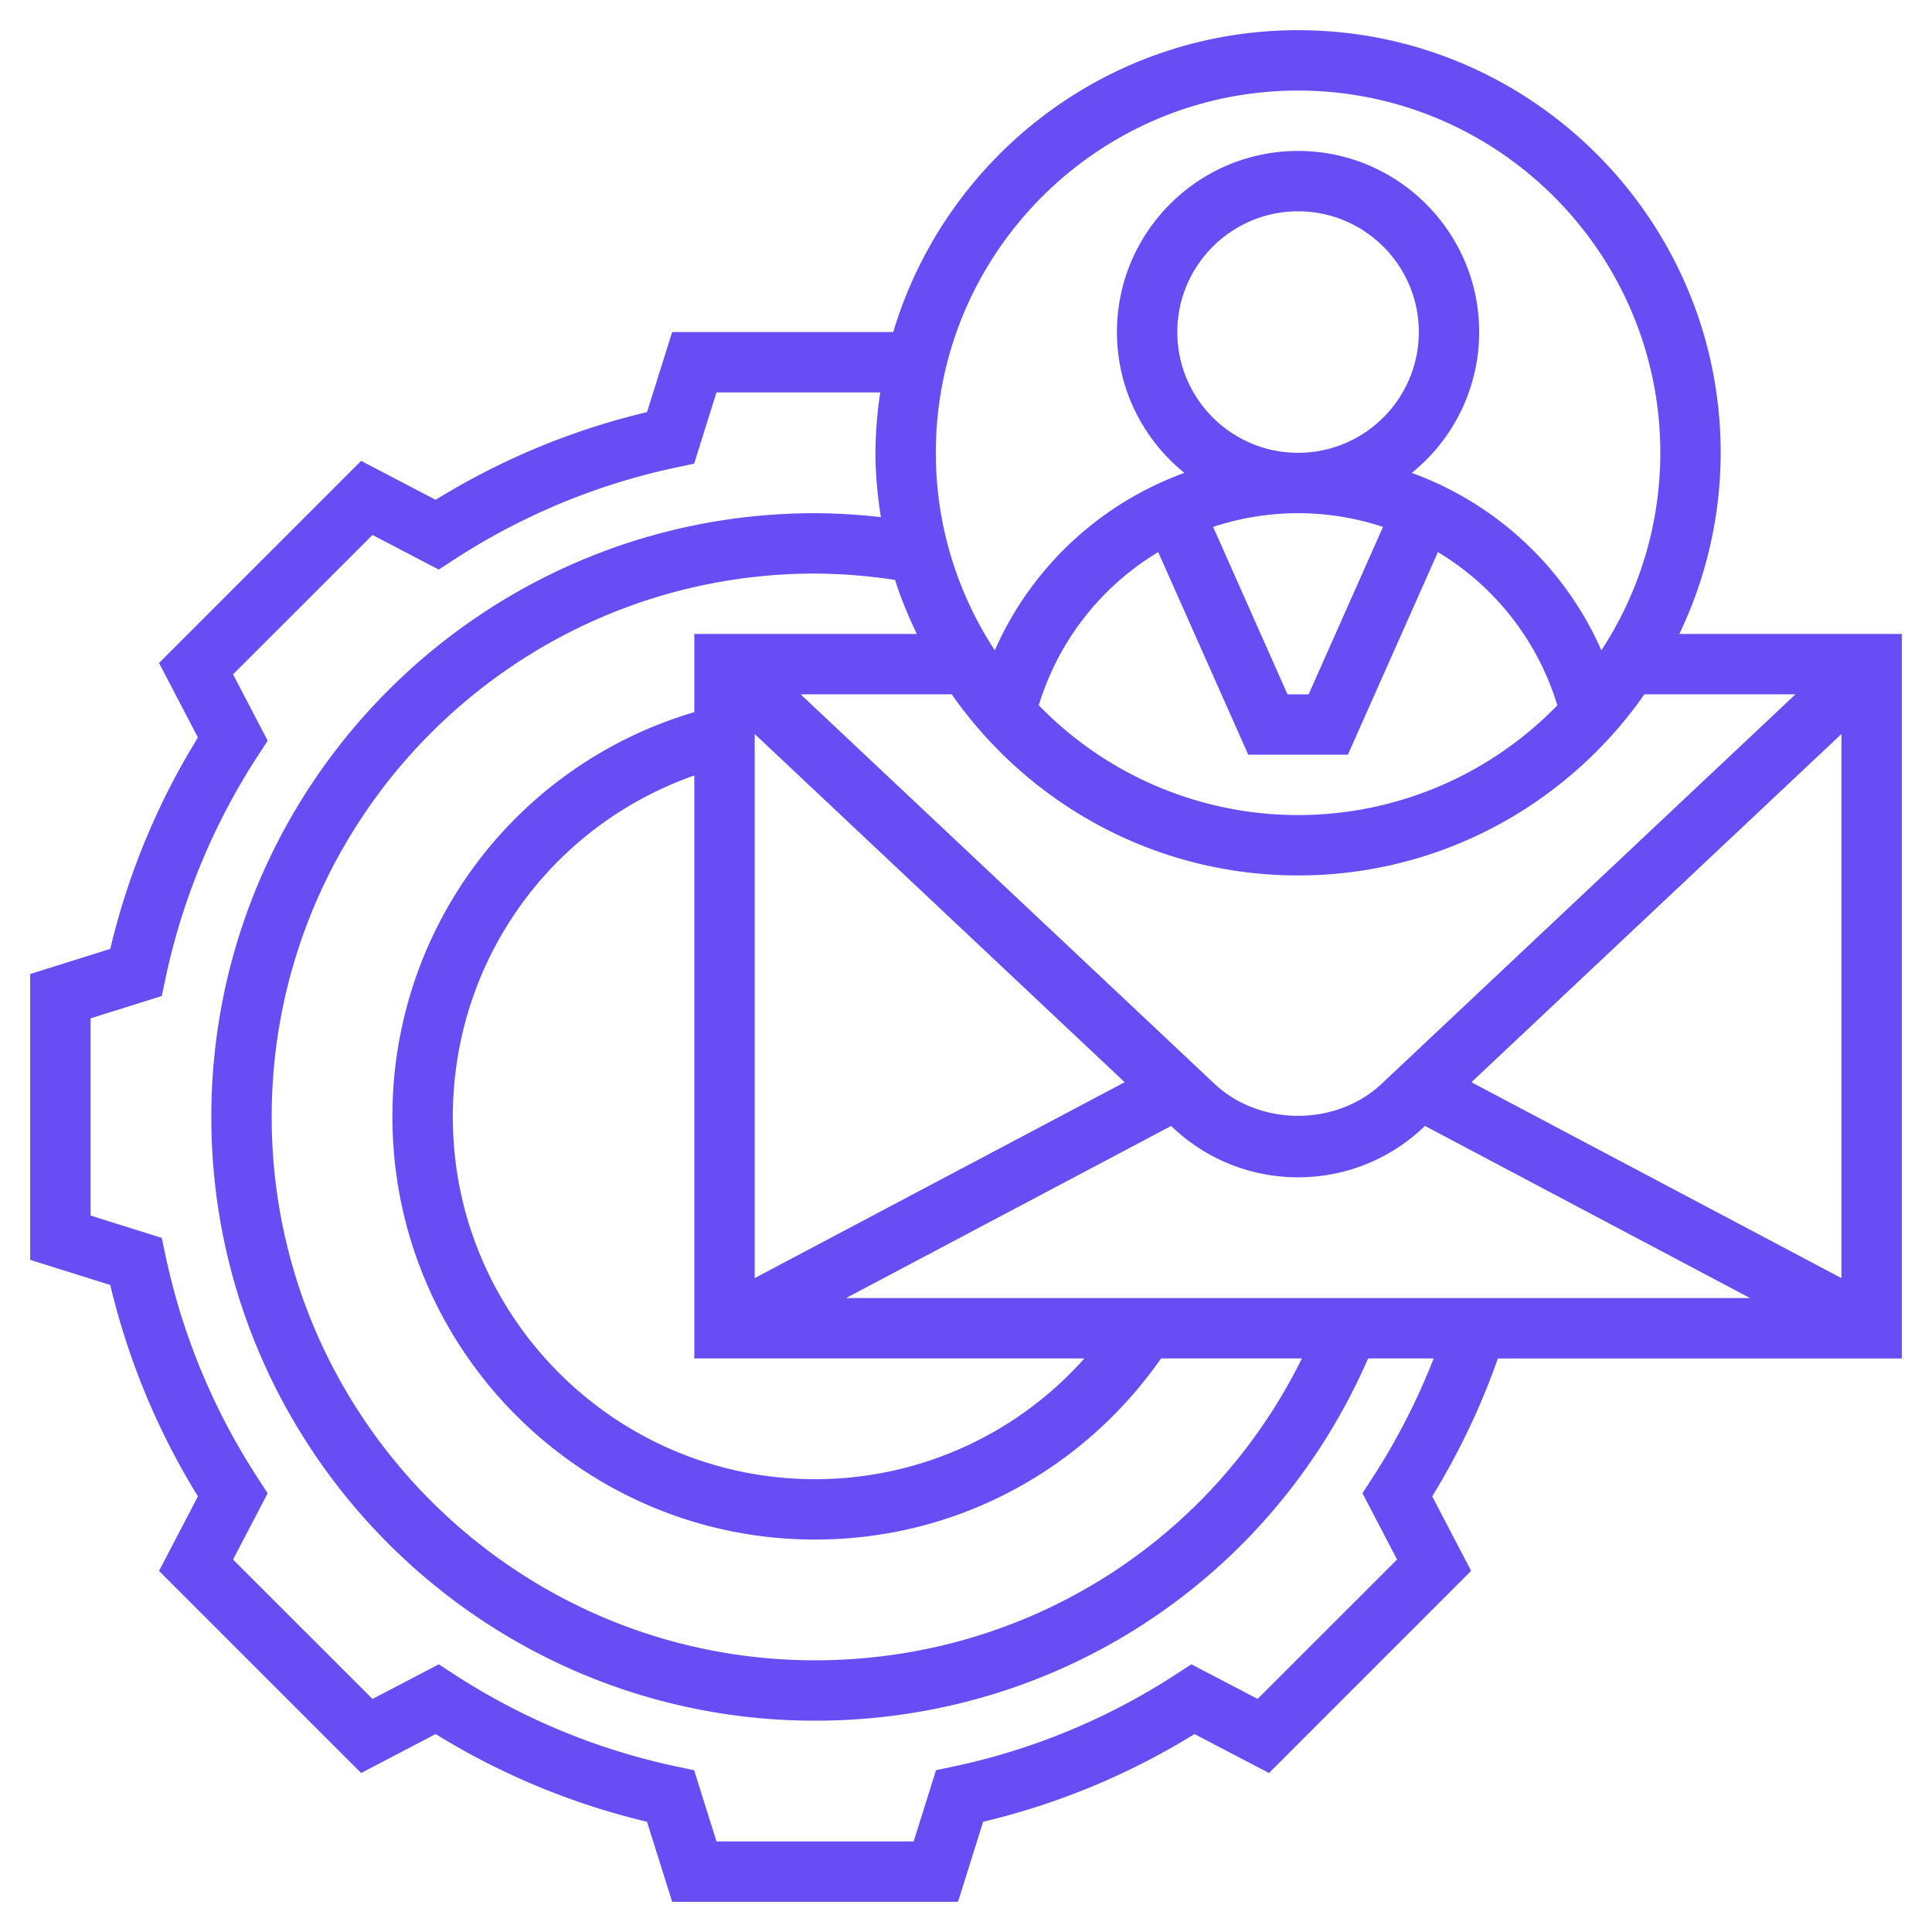 <svg xmlns="http://www.w3.org/2000/svg" xmlns:xlink="http://www.w3.org/1999/xlink" width="512" height="512" x="0" y="0" viewBox="0 0 64 64" style="enable-background:new 0 0 512 512" xml:space="preserve" class=""><g><path d="M63 45V21h-7.37A13.893 13.893 0 0 0 57 15c0-7.72-6.28-14-14-14-6.329 0-11.684 4.225-13.41 10h-7.324l-.833 2.652a23.743 23.743 0 0 0-7.001 2.905l-2.469-1.29-6.695 6.695 1.289 2.469a23.731 23.731 0 0 0-2.904 7.002L1 32.266v9.469l2.653.832a23.758 23.758 0 0 0 2.904 7.002l-1.289 2.469 6.695 6.695 2.469-1.29a23.743 23.743 0 0 0 7.001 2.905L22.266 63h9.469l.833-2.652a23.743 23.743 0 0 0 7.001-2.905l2.469 1.29 6.695-6.695-1.289-2.469a23.96 23.96 0 0 0 2.175-4.568H63zM30.37 21H23v2.591A13.933 13.933 0 0 0 13 37c0 7.72 6.28 14 14 14 4.606 0 8.837-2.243 11.461-6h4.666c-3.024 6.12-9.2 10-16.127 10-9.925 0-18-8.075-18-18s8.075-18 18-18a18.3 18.3 0 0 1 2.649.21c.196.619.445 1.212.721 1.79zm5.552 24A11.934 11.934 0 0 1 27 49c-6.617 0-12-5.383-12-12 0-5.159 3.234-9.639 8-11.311V45zM25 24.315 37.257 35.85 25 42.339zM28.026 43l10.769-5.701.063.059C39.983 38.416 41.454 39 43 39s3.017-.584 4.142-1.643l.063-.059L57.974 43zm20.717-7.15L61 24.315v18.024zM59.478 23 45.771 35.9c-1.506 1.418-4.036 1.418-5.542 0L26.522 23h5.005c2.533 3.622 6.727 6 11.473 6s8.94-2.378 11.473-6zM39 11c0-2.206 1.794-4 4-4s4 1.794 4 4-1.794 4-4 4-4-1.794-4-4zm6.814 6.454L43.35 23h-.7l-2.464-5.546C41.075 17.162 42.021 17 43 17s1.925.162 2.814.454zm-7.447.835L41.35 25h3.3l2.983-6.711a8.961 8.961 0 0 1 3.956 5.075 11.961 11.961 0 0 1-17.178-.001 8.956 8.956 0 0 1 3.956-5.074zM43 3c6.617 0 12 5.383 12 12a11.92 11.92 0 0 1-1.953 6.542 10.948 10.948 0 0 0-6.281-5.877A5.99 5.99 0 0 0 49 11c0-3.309-2.691-6-6-6s-6 2.691-6 6c0 1.883.873 3.564 2.235 4.665a10.948 10.948 0 0 0-6.281 5.877A11.913 11.913 0 0 1 31 15c0-6.617 5.383-12 12-12zm2.451 45.976-.318.489 1.147 2.197-4.619 4.617-2.196-1.147-.49.319a21.74 21.74 0 0 1-7.396 3.068l-.572.121-.741 2.36h-6.531l-.741-2.359-.572-.121a21.78 21.78 0 0 1-7.396-3.068l-.49-.319-2.196 1.147-4.62-4.618 1.147-2.197-.319-.489a21.762 21.762 0 0 1-3.068-7.397l-.121-.572L3 40.266v-6.531l2.359-.74.121-.572a21.794 21.794 0 0 1 3.068-7.397l.319-.489-1.147-2.199 4.619-4.617 2.196 1.147.49-.319a21.74 21.74 0 0 1 7.396-3.068l.572-.121.741-2.36h5.425A14.028 14.028 0 0 0 29 15c0 .726.073 1.434.18 2.131A20.356 20.356 0 0 0 27 17C15.972 17 7 25.972 7 37s8.972 20 20 20c8.024 0 15.133-4.692 18.32-12h2.172a21.926 21.926 0 0 1-2.041 3.976z" fill="#684df4" opacity="1" data-original="#000000" class=""></path></g></svg>